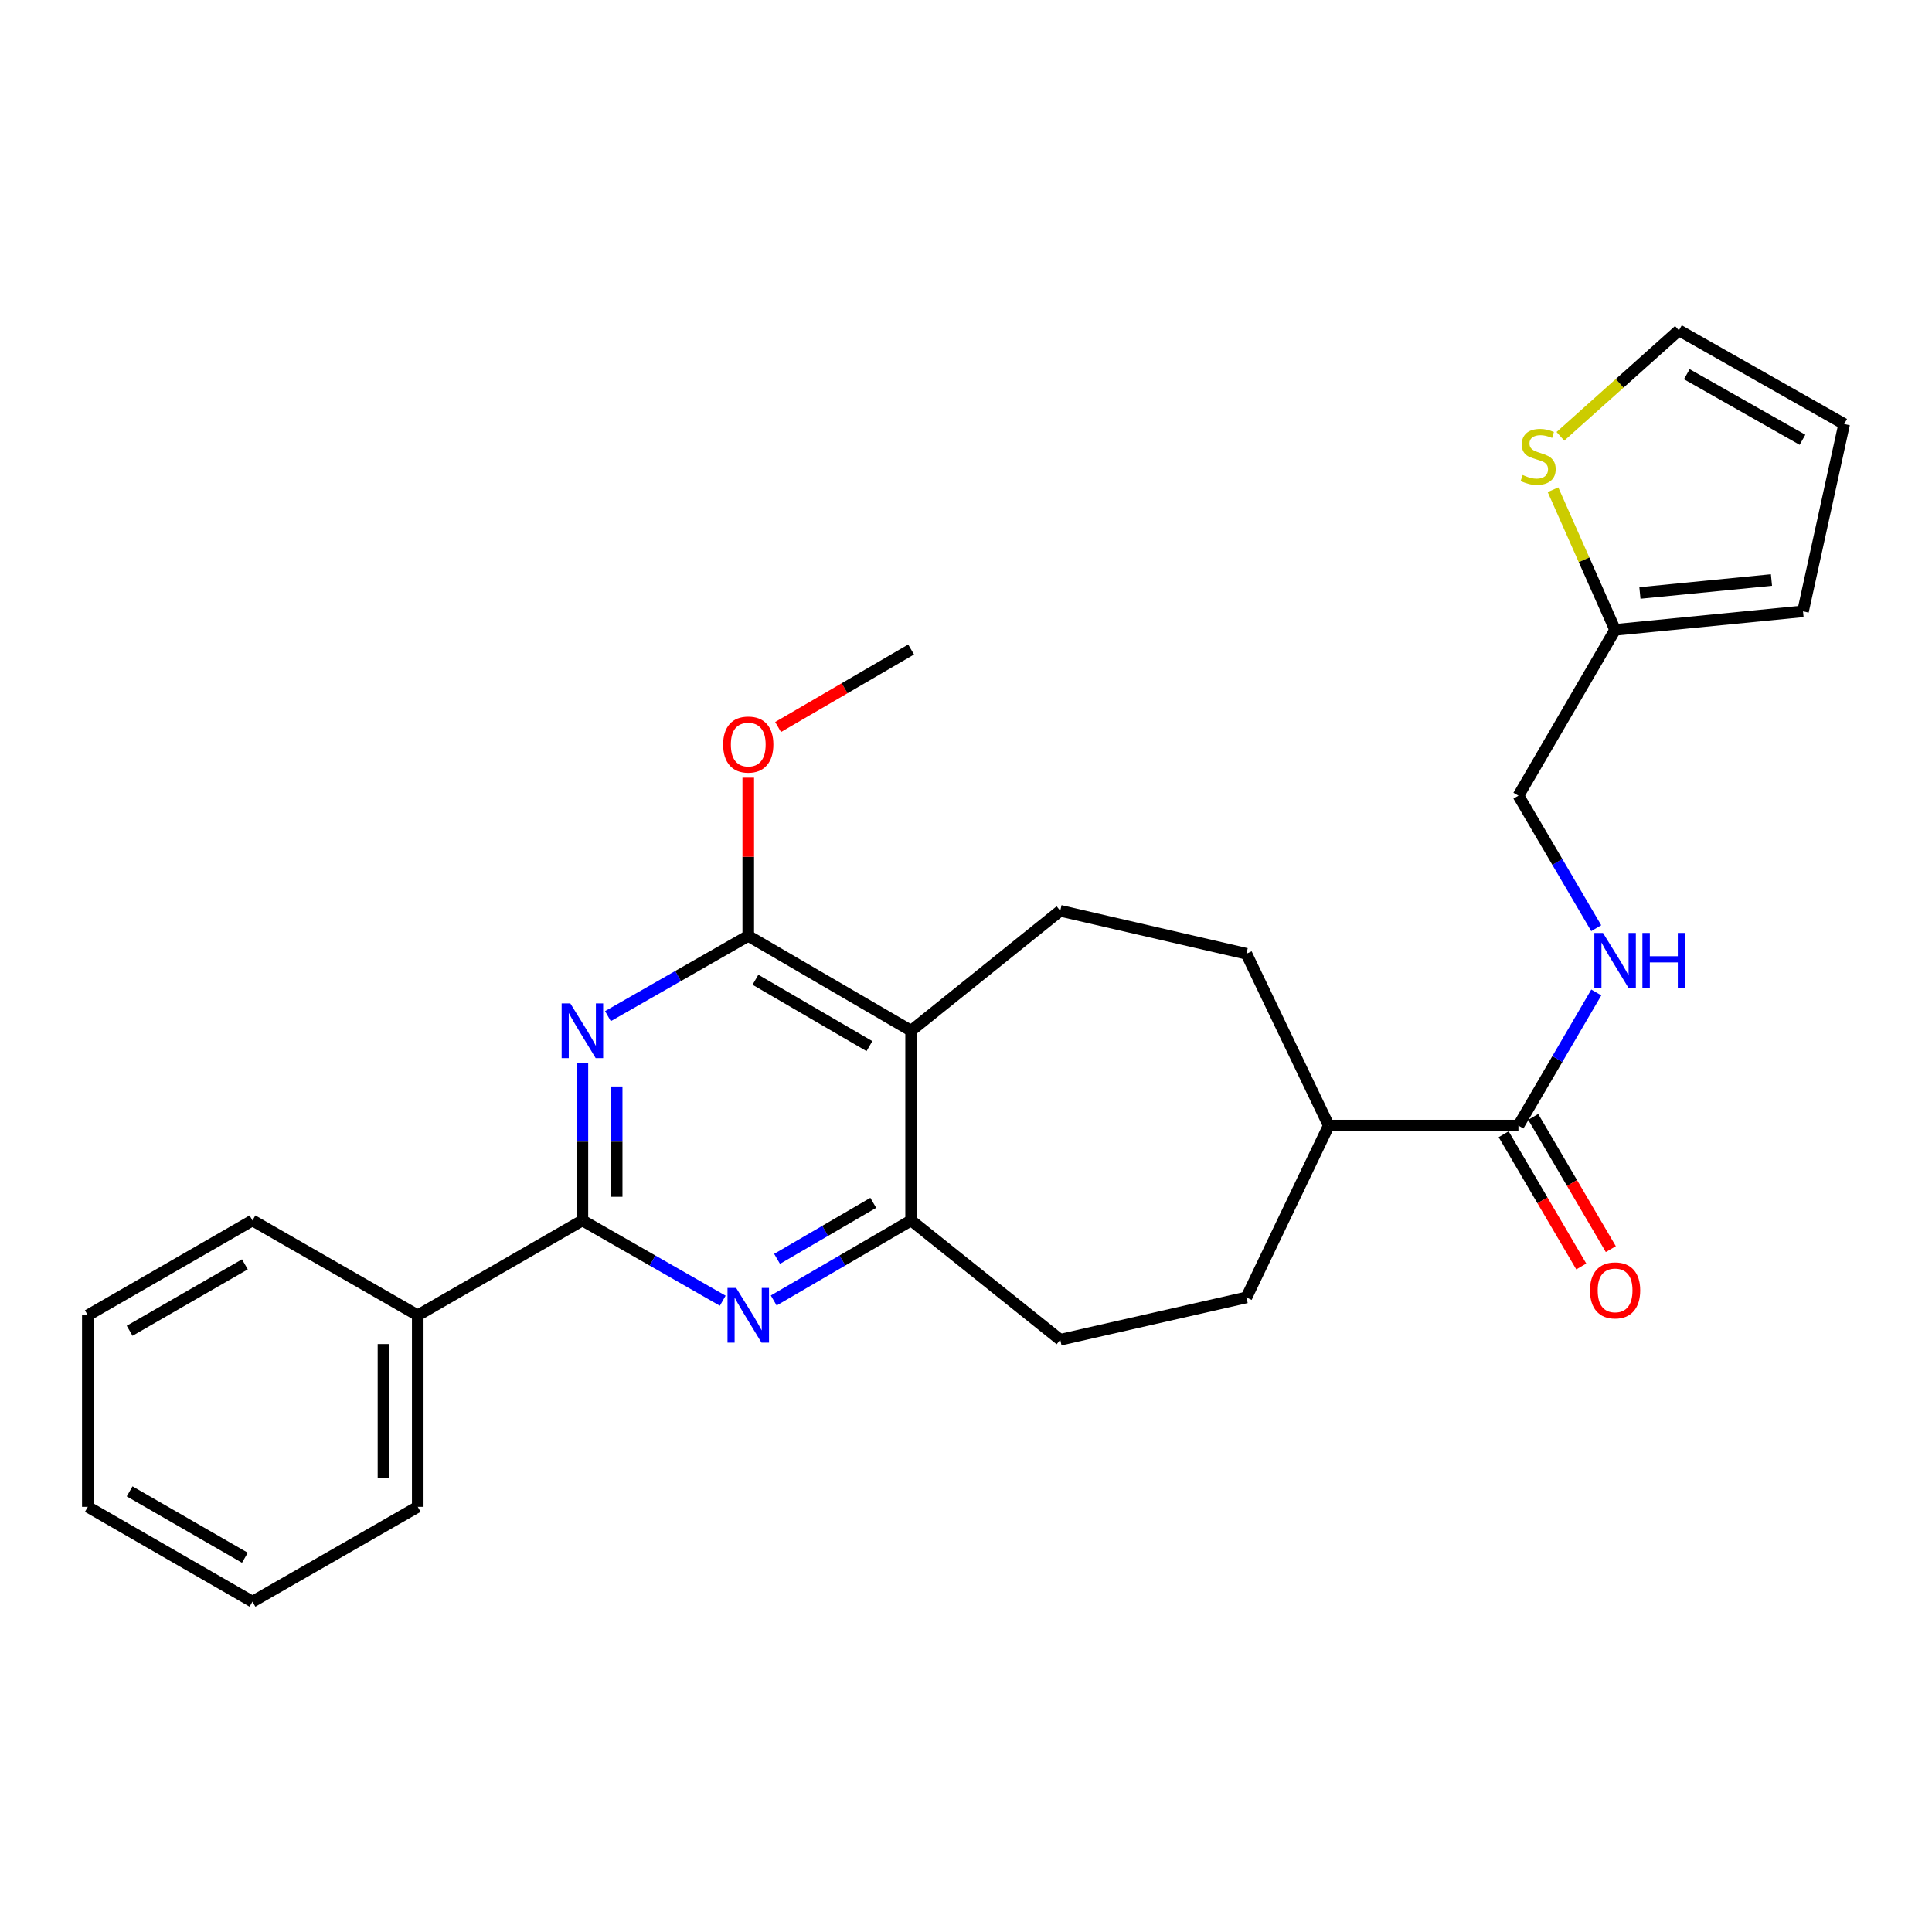 <?xml version='1.0' encoding='iso-8859-1'?>
<svg version='1.1' baseProfile='full'
              xmlns='http://www.w3.org/2000/svg'
                      xmlns:rdkit='http://www.rdkit.org/xml'
                      xmlns:xlink='http://www.w3.org/1999/xlink'
                  xml:space='preserve'
width='1000px' height='1000px' viewBox='0 0 1000 1000'>
<!-- END OF HEADER -->
<rect style='opacity:1.0;fill:#FFFFFF;stroke:none' width='1000' height='1000' x='0' y='0'> </rect>
<path class='bond-0' d='M 301.45,550.122 L 301.45,590.908' style='fill:none;fill-rule:evenodd;stroke:#0000FF;stroke-width:6px;stroke-linecap:butt;stroke-linejoin:miter;stroke-opacity:1' />
<path class='bond-0' d='M 301.45,590.908 L 301.45,631.693' style='fill:none;fill-rule:evenodd;stroke:#000000;stroke-width:6px;stroke-linecap:butt;stroke-linejoin:miter;stroke-opacity:1' />
<path class='bond-0' d='M 319.189,562.358 L 319.189,590.908' style='fill:none;fill-rule:evenodd;stroke:#0000FF;stroke-width:6px;stroke-linecap:butt;stroke-linejoin:miter;stroke-opacity:1' />
<path class='bond-0' d='M 319.189,590.908 L 319.189,619.458' style='fill:none;fill-rule:evenodd;stroke:#000000;stroke-width:6px;stroke-linecap:butt;stroke-linejoin:miter;stroke-opacity:1' />
<path class='bond-2' d='M 314.662,525.952 L 350.98,505.186' style='fill:none;fill-rule:evenodd;stroke:#0000FF;stroke-width:6px;stroke-linecap:butt;stroke-linejoin:miter;stroke-opacity:1' />
<path class='bond-2' d='M 350.98,505.186 L 387.297,484.419' style='fill:none;fill-rule:evenodd;stroke:#000000;stroke-width:6px;stroke-linecap:butt;stroke-linejoin:miter;stroke-opacity:1' />
<path class='bond-3' d='M 301.45,631.693 L 337.767,652.472' style='fill:none;fill-rule:evenodd;stroke:#000000;stroke-width:6px;stroke-linecap:butt;stroke-linejoin:miter;stroke-opacity:1' />
<path class='bond-3' d='M 337.767,652.472 L 374.085,673.251' style='fill:none;fill-rule:evenodd;stroke:#0000FF;stroke-width:6px;stroke-linecap:butt;stroke-linejoin:miter;stroke-opacity:1' />
<path class='bond-11' d='M 301.45,631.693 L 216.223,680.811' style='fill:none;fill-rule:evenodd;stroke:#000000;stroke-width:6px;stroke-linecap:butt;stroke-linejoin:miter;stroke-opacity:1' />
<path class='bond-1' d='M 471.588,533.507 L 387.297,484.419' style='fill:none;fill-rule:evenodd;stroke:#000000;stroke-width:6px;stroke-linecap:butt;stroke-linejoin:miter;stroke-opacity:1' />
<path class='bond-1' d='M 450.017,541.473 L 391.014,507.111' style='fill:none;fill-rule:evenodd;stroke:#000000;stroke-width:6px;stroke-linecap:butt;stroke-linejoin:miter;stroke-opacity:1' />
<path class='bond-4' d='M 471.588,533.507 L 471.588,631.693' style='fill:none;fill-rule:evenodd;stroke:#000000;stroke-width:6px;stroke-linecap:butt;stroke-linejoin:miter;stroke-opacity:1' />
<path class='bond-6' d='M 471.588,533.507 L 548.783,471.43' style='fill:none;fill-rule:evenodd;stroke:#000000;stroke-width:6px;stroke-linecap:butt;stroke-linejoin:miter;stroke-opacity:1' />
<path class='bond-20' d='M 387.297,484.419 L 387.297,443.477' style='fill:none;fill-rule:evenodd;stroke:#000000;stroke-width:6px;stroke-linecap:butt;stroke-linejoin:miter;stroke-opacity:1' />
<path class='bond-20' d='M 387.297,443.477 L 387.297,402.535' style='fill:none;fill-rule:evenodd;stroke:#FF0000;stroke-width:6px;stroke-linecap:butt;stroke-linejoin:miter;stroke-opacity:1' />
<path class='bond-27' d='M 400.476,673.131 L 436.032,652.412' style='fill:none;fill-rule:evenodd;stroke:#0000FF;stroke-width:6px;stroke-linecap:butt;stroke-linejoin:miter;stroke-opacity:1' />
<path class='bond-27' d='M 436.032,652.412 L 471.588,631.693' style='fill:none;fill-rule:evenodd;stroke:#000000;stroke-width:6px;stroke-linecap:butt;stroke-linejoin:miter;stroke-opacity:1' />
<path class='bond-27' d='M 402.212,651.589 L 427.101,637.086' style='fill:none;fill-rule:evenodd;stroke:#0000FF;stroke-width:6px;stroke-linecap:butt;stroke-linejoin:miter;stroke-opacity:1' />
<path class='bond-27' d='M 427.101,637.086 L 451.99,622.582' style='fill:none;fill-rule:evenodd;stroke:#000000;stroke-width:6px;stroke-linecap:butt;stroke-linejoin:miter;stroke-opacity:1' />
<path class='bond-12' d='M 471.588,631.693 L 548.783,693.455' style='fill:none;fill-rule:evenodd;stroke:#000000;stroke-width:6px;stroke-linecap:butt;stroke-linejoin:miter;stroke-opacity:1' />
<path class='bond-5' d='M 785.935,582.595 L 687.759,582.595' style='fill:none;fill-rule:evenodd;stroke:#000000;stroke-width:6px;stroke-linecap:butt;stroke-linejoin:miter;stroke-opacity:1' />
<path class='bond-7' d='M 785.935,582.595 L 806.086,548.148' style='fill:none;fill-rule:evenodd;stroke:#000000;stroke-width:6px;stroke-linecap:butt;stroke-linejoin:miter;stroke-opacity:1' />
<path class='bond-7' d='M 806.086,548.148 L 826.237,513.7' style='fill:none;fill-rule:evenodd;stroke:#0000FF;stroke-width:6px;stroke-linecap:butt;stroke-linejoin:miter;stroke-opacity:1' />
<path class='bond-14' d='M 778.286,587.086 L 798.375,621.304' style='fill:none;fill-rule:evenodd;stroke:#000000;stroke-width:6px;stroke-linecap:butt;stroke-linejoin:miter;stroke-opacity:1' />
<path class='bond-14' d='M 798.375,621.304 L 818.463,655.522' style='fill:none;fill-rule:evenodd;stroke:#FF0000;stroke-width:6px;stroke-linecap:butt;stroke-linejoin:miter;stroke-opacity:1' />
<path class='bond-14' d='M 793.584,578.105 L 813.672,612.323' style='fill:none;fill-rule:evenodd;stroke:#000000;stroke-width:6px;stroke-linecap:butt;stroke-linejoin:miter;stroke-opacity:1' />
<path class='bond-14' d='M 813.672,612.323 L 833.761,646.541' style='fill:none;fill-rule:evenodd;stroke:#FF0000;stroke-width:6px;stroke-linecap:butt;stroke-linejoin:miter;stroke-opacity:1' />
<path class='bond-16' d='M 548.783,471.43 L 645.145,493.683' style='fill:none;fill-rule:evenodd;stroke:#000000;stroke-width:6px;stroke-linecap:butt;stroke-linejoin:miter;stroke-opacity:1' />
<path class='bond-19' d='M 826.206,480.432 L 806.07,446.135' style='fill:none;fill-rule:evenodd;stroke:#0000FF;stroke-width:6px;stroke-linecap:butt;stroke-linejoin:miter;stroke-opacity:1' />
<path class='bond-19' d='M 806.07,446.135 L 785.935,411.837' style='fill:none;fill-rule:evenodd;stroke:#000000;stroke-width:6px;stroke-linecap:butt;stroke-linejoin:miter;stroke-opacity:1' />
<path class='bond-8' d='M 803.821,253.487 L 819.895,289.748' style='fill:none;fill-rule:evenodd;stroke:#CCCC00;stroke-width:6px;stroke-linecap:butt;stroke-linejoin:miter;stroke-opacity:1' />
<path class='bond-8' d='M 819.895,289.748 L 835.969,326.009' style='fill:none;fill-rule:evenodd;stroke:#000000;stroke-width:6px;stroke-linecap:butt;stroke-linejoin:miter;stroke-opacity:1' />
<path class='bond-13' d='M 807.659,225.843 L 838.331,198.411' style='fill:none;fill-rule:evenodd;stroke:#CCCC00;stroke-width:6px;stroke-linecap:butt;stroke-linejoin:miter;stroke-opacity:1' />
<path class='bond-13' d='M 838.331,198.411 L 869.003,170.979' style='fill:none;fill-rule:evenodd;stroke:#000000;stroke-width:6px;stroke-linecap:butt;stroke-linejoin:miter;stroke-opacity:1' />
<path class='bond-9' d='M 835.969,326.009 L 785.935,411.837' style='fill:none;fill-rule:evenodd;stroke:#000000;stroke-width:6px;stroke-linecap:butt;stroke-linejoin:miter;stroke-opacity:1' />
<path class='bond-15' d='M 835.969,326.009 L 933.239,316.43' style='fill:none;fill-rule:evenodd;stroke:#000000;stroke-width:6px;stroke-linecap:butt;stroke-linejoin:miter;stroke-opacity:1' />
<path class='bond-15' d='M 848.821,306.918 L 916.91,300.213' style='fill:none;fill-rule:evenodd;stroke:#000000;stroke-width:6px;stroke-linecap:butt;stroke-linejoin:miter;stroke-opacity:1' />
<path class='bond-10' d='M 687.759,582.595 L 645.145,493.683' style='fill:none;fill-rule:evenodd;stroke:#000000;stroke-width:6px;stroke-linecap:butt;stroke-linejoin:miter;stroke-opacity:1' />
<path class='bond-28' d='M 687.759,582.595 L 645.145,671.547' style='fill:none;fill-rule:evenodd;stroke:#000000;stroke-width:6px;stroke-linecap:butt;stroke-linejoin:miter;stroke-opacity:1' />
<path class='bond-21' d='M 216.223,680.811 L 216.223,779.933' style='fill:none;fill-rule:evenodd;stroke:#000000;stroke-width:6px;stroke-linecap:butt;stroke-linejoin:miter;stroke-opacity:1' />
<path class='bond-21' d='M 198.484,695.679 L 198.484,765.065' style='fill:none;fill-rule:evenodd;stroke:#000000;stroke-width:6px;stroke-linecap:butt;stroke-linejoin:miter;stroke-opacity:1' />
<path class='bond-22' d='M 216.223,680.811 L 130.681,631.693' style='fill:none;fill-rule:evenodd;stroke:#000000;stroke-width:6px;stroke-linecap:butt;stroke-linejoin:miter;stroke-opacity:1' />
<path class='bond-18' d='M 548.783,693.455 L 645.145,671.547' style='fill:none;fill-rule:evenodd;stroke:#000000;stroke-width:6px;stroke-linecap:butt;stroke-linejoin:miter;stroke-opacity:1' />
<path class='bond-30' d='M 869.003,170.979 L 954.545,219.475' style='fill:none;fill-rule:evenodd;stroke:#000000;stroke-width:6px;stroke-linecap:butt;stroke-linejoin:miter;stroke-opacity:1' />
<path class='bond-30' d='M 873.086,193.685 L 932.965,227.633' style='fill:none;fill-rule:evenodd;stroke:#000000;stroke-width:6px;stroke-linecap:butt;stroke-linejoin:miter;stroke-opacity:1' />
<path class='bond-17' d='M 933.239,316.43 L 954.545,219.475' style='fill:none;fill-rule:evenodd;stroke:#000000;stroke-width:6px;stroke-linecap:butt;stroke-linejoin:miter;stroke-opacity:1' />
<path class='bond-23' d='M 402.736,376.3 L 437.162,356.24' style='fill:none;fill-rule:evenodd;stroke:#FF0000;stroke-width:6px;stroke-linecap:butt;stroke-linejoin:miter;stroke-opacity:1' />
<path class='bond-23' d='M 437.162,356.24 L 471.588,336.179' style='fill:none;fill-rule:evenodd;stroke:#000000;stroke-width:6px;stroke-linecap:butt;stroke-linejoin:miter;stroke-opacity:1' />
<path class='bond-24' d='M 216.223,779.933 L 130.681,829.021' style='fill:none;fill-rule:evenodd;stroke:#000000;stroke-width:6px;stroke-linecap:butt;stroke-linejoin:miter;stroke-opacity:1' />
<path class='bond-25' d='M 130.681,631.693 L 45.455,680.811' style='fill:none;fill-rule:evenodd;stroke:#000000;stroke-width:6px;stroke-linecap:butt;stroke-linejoin:miter;stroke-opacity:1' />
<path class='bond-25' d='M 126.755,654.43 L 67.096,688.813' style='fill:none;fill-rule:evenodd;stroke:#000000;stroke-width:6px;stroke-linecap:butt;stroke-linejoin:miter;stroke-opacity:1' />
<path class='bond-29' d='M 130.681,829.021 L 45.455,779.933' style='fill:none;fill-rule:evenodd;stroke:#000000;stroke-width:6px;stroke-linecap:butt;stroke-linejoin:miter;stroke-opacity:1' />
<path class='bond-29' d='M 126.751,806.286 L 67.092,771.925' style='fill:none;fill-rule:evenodd;stroke:#000000;stroke-width:6px;stroke-linecap:butt;stroke-linejoin:miter;stroke-opacity:1' />
<path class='bond-26' d='M 45.455,680.811 L 45.455,779.933' style='fill:none;fill-rule:evenodd;stroke:#000000;stroke-width:6px;stroke-linecap:butt;stroke-linejoin:miter;stroke-opacity:1' />
<path  class='atom-0' d='M 295.19 519.347
L 304.47 534.347
Q 305.39 535.827, 306.87 538.507
Q 308.35 541.187, 308.43 541.347
L 308.43 519.347
L 312.19 519.347
L 312.19 547.667
L 308.31 547.667
L 298.35 531.267
Q 297.19 529.347, 295.95 527.147
Q 294.75 524.947, 294.39 524.267
L 294.39 547.667
L 290.71 547.667
L 290.71 519.347
L 295.19 519.347
' fill='#0000FF'/>
<path  class='atom-4' d='M 381.037 666.651
L 390.317 681.651
Q 391.237 683.131, 392.717 685.811
Q 394.197 688.491, 394.277 688.651
L 394.277 666.651
L 398.037 666.651
L 398.037 694.971
L 394.157 694.971
L 384.197 678.571
Q 383.037 676.651, 381.797 674.451
Q 380.597 672.251, 380.237 671.571
L 380.237 694.971
L 376.557 694.971
L 376.557 666.651
L 381.037 666.651
' fill='#0000FF'/>
<path  class='atom-8' d='M 829.709 482.903
L 838.989 497.903
Q 839.909 499.383, 841.389 502.063
Q 842.869 504.743, 842.949 504.903
L 842.949 482.903
L 846.709 482.903
L 846.709 511.223
L 842.829 511.223
L 832.869 494.823
Q 831.709 492.903, 830.469 490.703
Q 829.269 488.503, 828.909 487.823
L 828.909 511.223
L 825.229 511.223
L 825.229 482.903
L 829.709 482.903
' fill='#0000FF'/>
<path  class='atom-8' d='M 850.109 482.903
L 853.949 482.903
L 853.949 494.943
L 868.429 494.943
L 868.429 482.903
L 872.269 482.903
L 872.269 511.223
L 868.429 511.223
L 868.429 498.143
L 853.949 498.143
L 853.949 511.223
L 850.109 511.223
L 850.109 482.903
' fill='#0000FF'/>
<path  class='atom-9' d='M 788.135 245.87
Q 788.455 245.99, 789.775 246.55
Q 791.095 247.11, 792.535 247.47
Q 794.015 247.79, 795.455 247.79
Q 798.135 247.79, 799.695 246.51
Q 801.255 245.19, 801.255 242.91
Q 801.255 241.35, 800.455 240.39
Q 799.695 239.43, 798.495 238.91
Q 797.295 238.39, 795.295 237.79
Q 792.775 237.03, 791.255 236.31
Q 789.775 235.59, 788.695 234.07
Q 787.655 232.55, 787.655 229.99
Q 787.655 226.43, 790.055 224.23
Q 792.495 222.03, 797.295 222.03
Q 800.575 222.03, 804.295 223.59
L 803.375 226.67
Q 799.975 225.27, 797.415 225.27
Q 794.655 225.27, 793.135 226.43
Q 791.615 227.55, 791.655 229.51
Q 791.655 231.03, 792.415 231.95
Q 793.215 232.87, 794.335 233.39
Q 795.495 233.91, 797.415 234.51
Q 799.975 235.31, 801.495 236.11
Q 803.015 236.91, 804.095 238.55
Q 805.215 240.15, 805.215 242.91
Q 805.215 246.83, 802.575 248.95
Q 799.975 251.03, 795.615 251.03
Q 793.095 251.03, 791.175 250.47
Q 789.295 249.95, 787.055 249.03
L 788.135 245.87
' fill='#CCCC00'/>
<path  class='atom-15' d='M 822.969 667.902
Q 822.969 661.102, 826.329 657.302
Q 829.689 653.502, 835.969 653.502
Q 842.249 653.502, 845.609 657.302
Q 848.969 661.102, 848.969 667.902
Q 848.969 674.782, 845.569 678.702
Q 842.169 682.582, 835.969 682.582
Q 829.729 682.582, 826.329 678.702
Q 822.969 674.822, 822.969 667.902
M 835.969 679.382
Q 840.289 679.382, 842.609 676.502
Q 844.969 673.582, 844.969 667.902
Q 844.969 662.342, 842.609 659.542
Q 840.289 656.702, 835.969 656.702
Q 831.649 656.702, 829.289 659.502
Q 826.969 662.302, 826.969 667.902
Q 826.969 673.622, 829.289 676.502
Q 831.649 679.382, 835.969 679.382
' fill='#FF0000'/>
<path  class='atom-21' d='M 374.297 385.377
Q 374.297 378.577, 377.657 374.777
Q 381.017 370.977, 387.297 370.977
Q 393.577 370.977, 396.937 374.777
Q 400.297 378.577, 400.297 385.377
Q 400.297 392.257, 396.897 396.177
Q 393.497 400.057, 387.297 400.057
Q 381.057 400.057, 377.657 396.177
Q 374.297 392.297, 374.297 385.377
M 387.297 396.857
Q 391.617 396.857, 393.937 393.977
Q 396.297 391.057, 396.297 385.377
Q 396.297 379.817, 393.937 377.017
Q 391.617 374.177, 387.297 374.177
Q 382.977 374.177, 380.617 376.977
Q 378.297 379.777, 378.297 385.377
Q 378.297 391.097, 380.617 393.977
Q 382.977 396.857, 387.297 396.857
' fill='#FF0000'/>
</svg>
